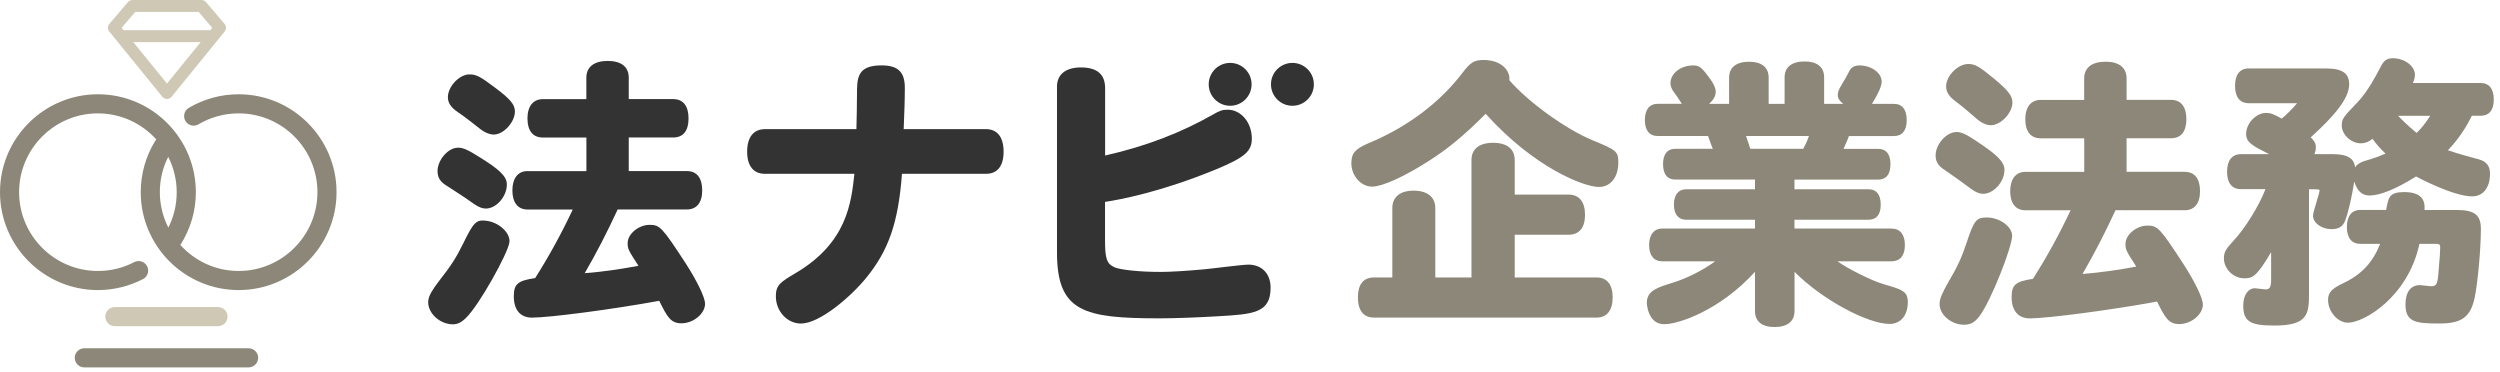<svg width="289" height="43" viewBox="0 0 289 43" fill="none" xmlns="http://www.w3.org/2000/svg">
<g clip-path="url(#clip0_58_287)">
<path d="M52.893 17.07C53.484 17.053 54.052 17.296 55.294 18.08C57.745 19.582 58.563 20.377 58.59 21.265C58.634 22.645 57.431 24.07 56.216 24.108C55.791 24.125 55.388 23.971 54.82 23.595C53.809 22.872 52.932 22.309 51.722 21.525C50.916 21.056 50.607 20.575 50.58 19.852C50.536 18.571 51.739 17.114 52.893 17.075V17.07ZM58.888 28.006C58.712 29.309 55.427 35.21 53.892 36.729C53.241 37.369 52.749 37.568 51.999 37.468C50.53 37.27 49.349 35.95 49.514 34.708C49.592 34.156 49.939 33.538 50.867 32.334C52.148 30.717 52.782 29.706 53.561 28.116C54.759 25.654 55.062 25.362 56.266 25.527C57.734 25.726 59.026 26.963 58.888 28.006ZM54.229 8.607C55.018 8.568 55.526 8.844 57.331 10.208C58.932 11.417 59.49 12.052 59.523 12.808C59.578 14.022 58.298 15.502 57.144 15.552C56.652 15.574 56.045 15.336 55.499 14.9C54.643 14.249 53.992 13.686 52.943 12.973C52.159 12.449 51.811 11.941 51.778 11.312C51.722 10.097 53.009 8.651 54.223 8.596L54.229 8.607ZM67.782 11.455V8.988C67.782 7.74 68.671 7.044 70.25 7.044C71.829 7.044 72.684 7.734 72.684 8.988V11.455H77.818C78.972 11.455 79.596 12.245 79.596 13.691C79.596 15.137 78.972 15.894 77.818 15.894H72.684V19.775H79.397C80.551 19.775 81.175 20.564 81.175 22.011C81.175 23.457 80.518 24.213 79.397 24.213H71.403C70.183 26.847 68.936 29.281 67.589 31.583C69.659 31.418 71.702 31.125 73.805 30.728C72.618 28.884 72.557 28.784 72.557 28.094C72.557 27.04 73.838 25.991 75.091 25.991C76.278 25.991 76.538 26.256 79.303 30.501C80.617 32.544 81.506 34.415 81.506 35.105C81.506 36.259 80.159 37.374 78.773 37.374C77.52 37.374 77.128 36.618 76.206 34.774C70.813 35.763 63.504 36.718 61.499 36.718C60.153 36.718 59.396 35.829 59.396 34.25C59.396 32.837 59.854 32.439 61.864 32.147C63.41 29.712 64.922 26.979 66.209 24.219H60.975C59.854 24.219 59.231 23.396 59.231 22.016C59.231 20.636 59.854 19.78 60.975 19.78H67.787V15.899H62.753C61.599 15.899 60.975 15.11 60.975 13.697C60.975 12.283 61.632 11.461 62.753 11.461H67.787L67.782 11.455Z" fill="#333333"/>
<path d="M99.001 14.928C99.034 13.581 99.067 12.096 99.067 10.98C99.067 9.037 99.067 7.558 101.899 7.558C103.809 7.558 104.599 8.314 104.599 10.158C104.599 11.472 104.533 13.415 104.466 14.928H113.973C115.287 14.928 116.016 15.85 116.016 17.528C116.016 19.206 115.292 20.095 113.973 20.095H104.268C103.843 25.754 102.722 28.945 100.122 32.135C98.344 34.305 94.761 37.402 92.586 37.402C91.007 37.402 89.688 35.989 89.688 34.244C89.688 32.93 90.245 32.599 91.957 31.578C97.947 28.056 98.405 23.385 98.769 20.095H88.44C87.093 20.095 86.37 19.173 86.37 17.528C86.37 15.883 87.093 14.928 88.44 14.928H99.001Z" fill="#333333"/>
<path d="M127.741 17.981C132.533 16.899 136.58 15.314 140.256 13.222C140.996 12.786 141.338 12.681 141.913 12.681C143.464 12.681 144.712 14.166 144.712 16.021C144.712 17.506 143.867 18.212 140.527 19.598C134.184 22.198 129.491 23.076 127.741 23.341V27.724C127.741 29.916 127.945 30.49 128.823 30.893C129.497 31.197 131.76 31.434 134.156 31.434C135.238 31.434 136.955 31.335 139.219 31.131C140.03 31.064 143.569 30.59 144.314 30.59C145.865 30.59 146.881 31.633 146.881 33.256C146.881 36.193 144.888 36.326 140.742 36.563C138.517 36.695 135.818 36.8 134.062 36.8C125.29 36.8 122.188 36.061 122.188 29.176V10.02C122.188 8.601 123.198 7.795 124.953 7.795C126.841 7.795 127.752 8.607 127.752 10.191V17.986L127.741 17.981ZM144.684 9.749C144.684 11.118 143.574 12.228 142.205 12.228C140.836 12.228 139.726 11.118 139.726 9.749C139.726 8.38 140.836 7.271 142.205 7.271C143.574 7.271 144.684 8.38 144.684 9.749ZM151.883 9.749C151.883 11.118 150.773 12.228 149.404 12.228C148.035 12.228 146.925 11.118 146.925 9.749C146.925 8.38 148.035 7.271 149.404 7.271C150.773 7.271 151.883 8.38 151.883 9.749Z" fill="#333333"/>
<path d="M184.018 16.181C186.917 17.368 187.077 17.495 187.077 18.814C187.077 20.459 186.188 21.613 184.841 21.613C183.096 21.613 177.338 19.377 171.746 13.156C169.179 15.723 167.335 17.235 165.099 18.649C162.267 20.459 159.766 21.575 158.618 21.575C157.337 21.575 156.217 20.327 156.217 18.875C156.217 17.721 156.642 17.23 158.16 16.573C162.698 14.696 166.485 11.836 169.118 8.347C169.974 7.226 170.432 6.934 171.487 6.934C173.656 6.934 174.611 8.248 174.479 9.269C176.648 11.803 181.026 14.928 184.018 16.181ZM175.103 32.075H184.581C185.768 32.075 186.425 32.897 186.425 34.377C186.425 35.856 185.768 36.712 184.581 36.712H158.817C157.63 36.712 156.973 35.889 156.973 34.377C156.973 32.864 157.63 32.075 158.817 32.075H160.953V24.048C160.953 22.761 161.875 22.038 163.421 22.038C164.967 22.038 165.922 22.761 165.922 24.048V32.075H170.101V18.516C170.101 17.235 170.99 16.507 172.602 16.507C174.214 16.507 175.103 17.23 175.103 18.516V22.497H181.352C182.539 22.497 183.229 23.319 183.229 24.832C183.229 26.344 182.539 27.134 181.352 27.134H175.103V32.069V32.075Z" fill="#8C8778"/>
<path d="M207.442 20.758V21.878H215.999C216.921 21.878 217.412 22.502 217.412 23.656C217.412 24.81 216.921 25.4 215.999 25.4H207.442V26.422H218.66C219.648 26.422 220.206 27.112 220.206 28.332C220.206 29.552 219.648 30.209 218.66 30.209H212.411C213.598 31.064 216.358 32.445 217.71 32.842C219.88 33.466 220.543 33.665 220.543 34.912C220.543 36.458 219.72 37.446 218.439 37.446C215.872 37.446 210.572 34.587 207.448 31.423V35.961C207.448 37.148 206.625 37.805 205.146 37.805C203.666 37.805 202.877 37.148 202.877 35.961V31.423C198.83 35.867 194.06 37.479 192.382 37.479C190.472 37.479 190.372 35.078 190.372 35.012C190.372 33.598 191.593 33.234 193.271 32.71C194.85 32.251 196.892 31.23 198.272 30.209H192.15C191.195 30.209 190.637 29.519 190.637 28.332C190.637 27.145 191.195 26.422 192.15 26.422H202.877V25.4H194.916C194.027 25.4 193.503 24.776 193.503 23.656C193.503 22.535 194.027 21.878 194.916 21.878H202.877V20.758H193.663C192.741 20.758 192.249 20.134 192.249 18.98C192.249 17.826 192.741 17.202 193.663 17.202H198.007C197.842 16.871 197.676 16.313 197.45 15.723H191.626C190.671 15.723 190.146 15.066 190.146 13.879C190.146 12.692 190.671 12.002 191.626 12.002H194.425C194.126 11.511 193.768 11.014 193.436 10.555C193.238 10.29 193.105 9.898 193.105 9.633C193.105 8.48 194.292 7.563 195.738 7.563C196.362 7.563 196.694 7.762 197.417 8.75C198.041 9.54 198.339 10.163 198.339 10.594C198.339 11.085 198.074 11.549 197.582 12.007H199.884V8.982C199.884 7.795 200.707 7.138 202.187 7.138C203.666 7.138 204.456 7.795 204.456 8.982V12.007H206.299V8.949C206.299 7.762 207.122 7.105 208.601 7.105C210.081 7.105 210.87 7.762 210.87 8.949V12.007H213.073C212.615 11.615 212.449 11.383 212.449 10.953C212.449 10.688 212.582 10.296 212.814 9.932C213.145 9.407 213.57 8.651 213.835 8.121C214.034 7.756 214.459 7.563 214.923 7.563C216.336 7.563 217.523 8.419 217.523 9.44C217.523 9.898 217.225 10.66 216.402 12.007H218.936C219.891 12.007 220.416 12.664 220.416 13.884C220.416 15.104 219.891 15.728 218.936 15.728H213.736C213.537 16.286 213.277 16.816 213.112 17.208H217.125C218.047 17.208 218.539 17.831 218.539 18.985C218.539 20.139 218.047 20.763 217.125 20.763H207.453L207.442 20.758ZM201.844 15.723C202.01 16.247 202.209 16.777 202.336 17.202H208.458C208.59 16.97 208.916 16.313 209.115 15.723H201.844Z" fill="#8C8778"/>
<path d="M226.157 15.259C226.748 15.259 227.311 15.524 228.525 16.346C230.927 17.925 231.716 18.748 231.716 19.637C231.716 21.017 230.463 22.403 229.249 22.403C228.824 22.403 228.426 22.237 227.868 21.845C226.88 21.089 226.025 20.498 224.843 19.675C224.054 19.184 223.756 18.687 223.756 17.964C223.756 16.683 225.003 15.264 226.157 15.264V15.259ZM232.605 27.239C232.605 28.553 230.137 34.84 228.824 36.552C228.266 37.275 227.802 37.54 227.046 37.54C225.566 37.54 224.214 36.386 224.214 35.139C224.214 34.581 224.479 33.919 225.235 32.605C226.29 30.827 226.781 29.739 227.338 28.067C228.194 25.466 228.459 25.141 229.674 25.141C231.153 25.141 232.6 26.195 232.6 27.244L232.605 27.239ZM227.543 7.398C228.332 7.398 228.824 7.696 230.568 9.142C232.114 10.423 232.638 11.085 232.638 11.842C232.638 13.062 231.291 14.475 230.137 14.475C229.646 14.475 229.05 14.21 228.525 13.752C227.703 13.062 227.079 12.471 226.058 11.709C225.301 11.152 224.97 10.622 224.97 9.998C224.97 8.778 226.317 7.398 227.537 7.398H227.543ZM240.93 11.544V9.076C240.93 7.828 241.819 7.133 243.398 7.133C244.977 7.133 245.833 7.823 245.833 9.076V11.544H250.967C252.12 11.544 252.744 12.333 252.744 13.779C252.744 15.226 252.12 15.982 250.967 15.982H245.833V19.863H252.546C253.699 19.863 254.323 20.653 254.323 22.099C254.323 23.545 253.666 24.302 252.546 24.302H244.552C243.332 26.935 242.084 29.37 240.737 31.672C242.807 31.506 244.85 31.213 246.953 30.816C245.766 28.972 245.706 28.873 245.706 28.183C245.706 27.128 246.986 26.079 248.239 26.079C249.426 26.079 249.686 26.344 252.452 30.59C253.766 32.632 254.654 34.504 254.654 35.194C254.654 36.348 253.307 37.463 251.922 37.463C250.674 37.463 250.277 36.706 249.355 34.863C243.961 35.851 236.652 36.806 234.648 36.806C233.301 36.806 232.544 35.917 232.544 34.338C232.544 32.925 233.003 32.527 235.012 32.235C236.558 29.8 238.071 27.067 239.357 24.307H234.123C233.003 24.307 232.379 23.485 232.379 22.105C232.379 20.724 233.003 19.869 234.123 19.869H240.936V15.988H235.901C234.747 15.988 234.123 15.198 234.123 13.785C234.123 12.372 234.78 11.549 235.901 11.549H240.936L240.93 11.544Z" fill="#8C8778"/>
<path d="M285.741 13.387C285.15 14.607 284.228 16.087 282.975 17.368C283.665 17.6 284.096 17.76 286.564 18.422C287.452 18.687 287.844 19.179 287.844 20.101C287.844 21.679 287.055 22.701 285.774 22.701C283.604 22.701 279.392 20.465 279.293 20.399C277.057 21.812 275.147 22.601 273.932 22.601C273.044 22.601 272.486 22.077 272.155 20.989C271.857 22.833 271.498 24.379 271.133 25.433C270.835 26.19 270.41 26.488 269.488 26.488C268.368 26.488 267.385 25.765 267.385 24.942C267.385 24.484 268.141 22.342 268.141 22.044C268.141 21.878 268.075 21.878 266.921 21.878V33.886C266.921 36.287 266.822 37.634 262.908 37.634C260.076 37.634 259.319 37.143 259.319 35.299C259.319 34.145 259.877 33.322 260.666 33.322C260.865 33.322 261.688 33.455 261.886 33.455C262.378 33.455 262.543 33.19 262.543 32.334V29.143C260.799 32.135 260.308 32.169 259.419 32.169C258.171 32.169 257.083 31.081 257.083 29.866C257.083 29.176 257.282 28.812 258.138 27.89C259.485 26.477 261.163 23.777 261.886 21.867H259.06C258.005 21.867 257.448 21.144 257.448 19.858C257.448 18.571 258.005 17.82 259.06 17.82H262.317C260.407 16.865 259.651 16.474 259.651 15.485C259.651 14.265 260.804 13.051 261.953 13.051C262.444 13.051 262.841 13.183 263.763 13.708C264.321 13.283 265.11 12.454 265.541 11.93H259.949C258.927 11.93 258.37 11.207 258.37 9.921C258.37 8.634 258.927 7.911 259.949 7.911H268.864C270.775 7.911 271.564 8.469 271.564 9.755C271.564 11.367 269.853 13.409 267.12 15.877C267.551 16.302 267.711 16.567 267.711 17.031C267.711 17.296 267.678 17.489 267.545 17.82H269.648C271.36 17.82 272.116 18.279 272.249 19.333C272.547 18.908 272.906 18.709 274.126 18.378C274.749 18.179 275.246 17.981 275.771 17.754C275.246 17.263 274.783 16.766 274.258 16.043C273.833 16.407 273.402 16.567 272.911 16.567C271.79 16.567 270.708 15.579 270.708 14.497C270.708 13.741 270.874 13.542 272.519 11.831C273.706 10.611 274.755 8.573 275.086 7.95C275.417 7.293 275.677 6.73 276.599 6.73C277.946 6.73 279.166 7.618 279.166 8.64C279.166 8.938 279.1 9.197 278.934 9.595H286.768C287.756 9.595 288.28 10.285 288.28 11.505C288.28 12.725 287.756 13.382 286.768 13.382H285.746L285.741 13.387ZM275.837 24.274C276.102 22.795 276.201 22.204 277.94 22.204C280.375 22.204 280.309 23.65 280.276 24.274H283.958C286.061 24.274 286.79 24.832 286.79 26.477C286.79 28.779 286.426 32.726 286.067 34.438C285.575 36.673 284.554 37.397 281.987 37.397C279.287 37.397 278.073 37.264 278.073 35.194C278.073 33.781 278.664 32.958 279.751 32.958C279.95 32.958 280.839 33.09 281.032 33.09C281.656 33.09 281.788 32.859 281.888 31.479C282.053 29.701 282.086 28.978 282.086 28.58C282.086 28.282 281.987 28.188 281.628 28.188H279.685C278.371 34.338 273.27 37.303 271.426 37.303C270.239 37.303 269.124 36.022 269.124 34.669C269.124 33.814 269.555 33.355 270.902 32.726C273.038 31.705 274.291 30.325 275.147 28.188H272.845C271.857 28.188 271.299 27.498 271.299 26.245C271.299 24.992 271.857 24.269 272.845 24.269H275.837V24.274ZM277.223 13.387C277.714 13.912 278.443 14.607 279.359 15.364C279.917 14.839 280.38 14.243 280.938 13.387H277.223Z" fill="#8C8778"/>
<path d="M27.581 10.898C25.549 10.898 23.556 11.444 21.823 12.471C21.299 12.78 21.127 13.459 21.436 13.984C21.746 14.508 22.425 14.685 22.949 14.37C24.346 13.542 25.952 13.106 27.587 13.106C32.61 13.106 36.695 17.191 36.695 22.215C36.695 27.239 32.61 31.324 27.587 31.324C24.915 31.324 22.513 30.159 20.846 28.315C22.016 26.493 22.64 24.395 22.64 22.215C22.64 15.977 17.561 10.898 11.323 10.898C5.084 10.898 0 15.971 0 22.215C0 28.459 5.079 33.532 11.317 33.532C13.128 33.532 14.933 33.09 16.534 32.262C17.075 31.981 17.285 31.313 17.003 30.772C16.722 30.231 16.054 30.021 15.513 30.303C14.21 30.982 12.797 31.324 11.317 31.324C6.293 31.324 2.208 27.239 2.208 22.215C2.208 17.191 6.293 13.106 11.317 13.106C13.995 13.106 16.402 14.276 18.069 16.12C18.025 16.17 17.981 16.225 17.942 16.286C16.849 18.063 16.269 20.112 16.269 22.215C16.269 28.453 21.348 33.532 27.587 33.532C33.825 33.532 38.904 28.453 38.904 22.215C38.904 15.977 33.825 10.898 27.587 10.898H27.581ZM19.444 18.124C20.067 19.355 20.426 20.741 20.426 22.215C20.426 23.689 20.095 25.047 19.46 26.311C18.836 25.08 18.477 23.689 18.477 22.215C18.477 20.741 18.814 19.388 19.449 18.124H19.444Z" fill="#8C8778"/>
<path d="M25.958 2.76L23.811 0.243C23.678 0.088 23.49 -3.8147e-06 23.286 -3.8147e-06H15.314C15.11 -3.8147e-06 14.922 0.088 14.79 0.243L12.642 2.76C12.427 3.014 12.421 3.384 12.631 3.644L18.765 11.185C18.897 11.345 19.09 11.439 19.3 11.439C19.51 11.439 19.703 11.345 19.836 11.185L25.969 3.644C26.179 3.384 26.173 3.014 25.958 2.76ZM15.634 1.38H22.966L24.534 3.219L24.313 3.489H14.282L14.061 3.219L15.629 1.38H15.634ZM19.3 9.656L15.408 4.869H23.198L19.306 9.656H19.3Z" fill="#CFC8B5"/>
<path d="M25.202 37.706H13.277C12.67 37.706 12.173 37.209 12.173 36.602C12.173 35.994 12.67 35.498 13.277 35.498H25.202C25.809 35.498 26.306 35.994 26.306 36.602C26.306 37.209 25.809 37.706 25.202 37.706Z" fill="#CFC8B5"/>
<path d="M28.74 42.47H9.744C9.137 42.47 8.64 41.973 8.64 41.366C8.64 40.759 9.137 40.262 9.744 40.262H28.74C29.348 40.262 29.844 40.759 29.844 41.366C29.844 41.973 29.348 42.47 28.74 42.47Z" fill="#8C8778"/>
</g>
<defs>
<clipPath id="clip0_58_287">
<rect width="288.275" height="42.47" fill="white"/>
</clipPath>
</defs>
</svg>
